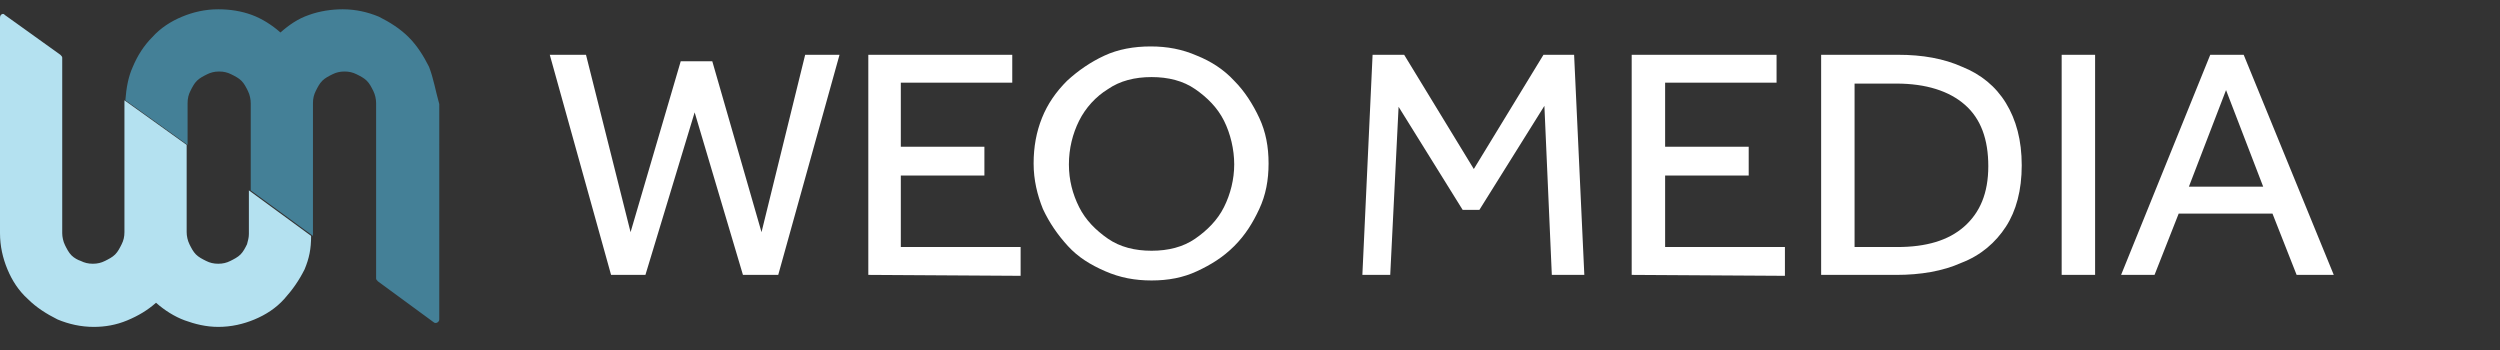 <?xml version="1.0" encoding="utf-8"?>
<!-- Generator: Adobe Illustrator 28.2.0, SVG Export Plug-In . SVG Version: 6.00 Build 0)  -->
<svg version="1.1" id="Layer_2_00000168089661359031413890000003942090611026645923_"
	 xmlns="http://www.w3.org/2000/svg" xmlns:xlink="http://www.w3.org/1999/xlink" x="0px" y="0px" viewBox="0 0 269.2 37.7"
	 style="enable-background:new 0 0 269.2 37.7;" xml:space="preserve">
<rect x="0" y="0" width="269.2" height="37.7" fill="#333333" stroke="none"/>
<style type="text/css">
	.st0{clip-path:url(#SVGID_00000181782515982849019240000014297155828906593458_);}
	.st1{clip-path:url(#SVGID_00000106849672012806430270000017649927776062777011_);}
	.st2{fill:#FFFFFF;}
	.st3{fill:#999999;}
	.st4{fill:#448097;}
	.st5{fill:#231F20;}
	.st6{fill:#B4E1F0;}
</style>
<g id="Logo">
	<g id="Artwork_7">
		<g>
			<defs>
				<rect id="SVGID_1_" width="269.2" height="37.7"/>
			</defs>
			<clipPath id="SVGID_00000097484059994548963400000013371054385907203765_">
				<use xlink:href="#SVGID_1_"  style="overflow:visible;"/>
			</clipPath>
			<g style="clip-path:url(#SVGID_00000097484059994548963400000013371054385907203765_);">
				<g>
					<defs>
						<rect id="SVGID_00000042704539358035691940000013372870356880649350_" width="269.2" height="37.7"/>
					</defs>
					<clipPath id="SVGID_00000021108525162156806070000012491053724509832085_">
						<use xlink:href="#SVGID_00000042704539358035691940000013372870356880649350_"  style="overflow:visible;"/>
					</clipPath>
					<g style="clip-path:url(#SVGID_00000021108525162156806070000012491053724509832085_);">
						<g>
							<path class="st2" d="M65.8,29.6L59.2,5.9h3.9L67.9,25l5.4-18.4h3.4L82,25l4.7-19.1h3.7l-6.6,23.7H80l-5.2-17.5l-5.3,17.5
								H65.8L65.8,29.6z"/>
							<path class="st2" d="M93.5,29.6V5.9H109v3H97v6.9h9v3.1h-9v7.7h12.9v3.1L93.5,29.6L93.5,29.6z"/>
							<path class="st2" d="M124,30.2c-1.8,0-3.4-0.3-5-1s-2.9-1.5-4-2.7s-2-2.5-2.7-4c-0.6-1.5-1-3.1-1-4.9s0.3-3.4,0.9-4.9
								c0.6-1.5,1.5-2.8,2.7-4c1.2-1.1,2.5-2,4-2.7s3.2-1,5-1s3.4,0.3,5,1c1.5,0.6,2.9,1.5,4,2.7c1.1,1.1,2,2.5,2.7,4s1,3.1,1,4.9
								s-0.3,3.4-1,4.9s-1.5,2.8-2.7,4s-2.5,2-4,2.7S125.8,30.2,124,30.2z M124,27c1.8,0,3.4-0.4,4.7-1.3c1.3-0.9,2.4-2,3.1-3.4
								s1.1-3,1.1-4.6s-0.4-3.3-1.1-4.7s-1.8-2.5-3.1-3.4s-2.9-1.3-4.7-1.3s-3.4,0.4-4.7,1.3c-1.3,0.8-2.4,2-3.1,3.4
								c-0.7,1.4-1.1,3-1.1,4.7s0.4,3.2,1.1,4.6c0.7,1.4,1.8,2.5,3.1,3.4C120.6,26.6,122.2,27,124,27z"/>
							<path class="st2" d="M146.7,29.6l1.1-23.7h3.4l7.5,12.3l7.5-12.3h3.3l1.1,23.7h-3.5l-0.8-18.2l-7,11.2h-1.8l-6.9-11.1
								l-0.9,18.1L146.7,29.6L146.7,29.6z"/>
							<path class="st2" d="M175.7,29.6V5.9h15.6v3h-12v6.9h9v3.1h-9v7.7h12.9v3.1L175.7,29.6L175.7,29.6z"/>
							<path class="st2" d="M196.1,29.6V5.9h8.3c2.6,0,4.9,0.4,6.9,1.3c2,0.8,3.6,2.1,4.7,3.9c1.1,1.8,1.7,4,1.7,6.7
								s-0.6,4.9-1.7,6.6s-2.7,3.1-4.8,3.9c-2,0.9-4.4,1.3-7,1.3L196.1,29.6L196.1,29.6z M199.7,26.6h4.6c3.1,0,5.5-0.7,7.2-2.2
								c1.7-1.5,2.6-3.6,2.6-6.5s-0.8-5.1-2.5-6.6S207.4,9,204.2,9h-4.5L199.7,26.6L199.7,26.6z"/>
							<path class="st2" d="M222,29.6V5.9h3.6v23.7H222z"/>
							<path class="st2" d="M228.4,29.6L238,5.9h3.6l9.7,23.7h-4l-2.6-6.6h-10.1l-2.6,6.6H228.4z M235.7,20.1h8l-4-10.4L235.7,20.1z
								"/>
						</g>
						<path class="st3" d="M26.8,25.1l0-4.4v4.7C26.8,25.2,26.8,25.1,26.8,25.1"/>
						<path class="st3" d="M13.4,10.8c0,0.1,0,0.2,0,0.3v13.9l0,0L13.4,10.8L13.4,10.8z"/>
						<path class="st4" d="M46.2,7.2C45.6,6,44.9,4.9,44,4c-0.9-0.9-2-1.6-3.2-2.2c-1.2-0.5-2.5-0.8-3.9-0.8c-1.2,0-2.5,0.2-3.6,0.6
							c-1.2,0.4-2.2,1.1-3.1,1.9c-0.9-0.8-2-1.5-3.1-1.9s-2.3-0.6-3.6-0.6c-1.4,0-2.7,0.3-3.9,0.8c-1.2,0.5-2.3,1.2-3.2,2.2
							c-0.9,0.9-1.6,2-2.1,3.2c-0.5,1.1-0.7,2.3-0.8,3.6l6.7,4.8v-4.5c0-0.5,0.1-0.9,0.3-1.3s0.4-0.8,0.7-1.1s0.7-0.5,1.1-0.7
							c0.4-0.2,0.8-0.3,1.3-0.3s0.9,0.1,1.3,0.3s0.8,0.4,1.1,0.7s0.5,0.7,0.7,1.1c0.2,0.4,0.3,0.9,0.3,1.3v9.4l6.7,4.9V11.1
							c0-0.5,0.1-0.9,0.3-1.3s0.4-0.8,0.7-1.1c0.3-0.3,0.7-0.5,1.1-0.7c0.4-0.2,0.8-0.3,1.3-0.3s0.9,0.1,1.3,0.3s0.8,0.4,1.1,0.7
							c0.3,0.3,0.5,0.7,0.7,1.1c0.2,0.4,0.3,0.9,0.3,1.3V30c0,0.1,0.1,0.2,0.2,0.3l6,4.4c0.2,0.2,0.6,0,0.6-0.3V11.2
							C46.9,9.8,46.7,8.5,46.2,7.2"/>
						<path class="st5" d="M13.4,10.8L13.4,10.8C13.4,10.8,13.4,10.8,13.4,10.8L13.4,10.8z"/>
						<polygon class="st5" points="26.8,20.6 26.8,20.5 26.8,20.5 						"/>
						<path class="st6" d="M33.5,25.4l-6.7-4.9v0.1l0,4.4c0,0.1,0,0.2,0,0.2c0,0.4-0.1,0.7-0.2,1.1c-0.2,0.4-0.4,0.8-0.7,1.1
							c-0.3,0.3-0.7,0.5-1.1,0.7c-0.4,0.2-0.8,0.3-1.3,0.3s-0.9-0.1-1.3-0.3s-0.8-0.4-1.1-0.7s-0.5-0.7-0.7-1.1
							c-0.2-0.4-0.3-0.9-0.3-1.3v-9.4l0,0l-6.7-4.8c0,0,0,0,0,0v14.2h0c0,0.5-0.1,0.9-0.3,1.3s-0.4,0.8-0.7,1.1
							c-0.3,0.3-0.7,0.5-1.1,0.7c-0.4,0.2-0.8,0.3-1.3,0.3s-0.9-0.1-1.3-0.3C8.4,28,8,27.8,7.7,27.5c-0.3-0.3-0.5-0.7-0.7-1.1
							c-0.2-0.4-0.3-0.9-0.3-1.3V6.2c0-0.1-0.1-0.2-0.2-0.3l-6-4.3C0.4,1.4,0,1.5,0,1.9v23.2c0,1.4,0.3,2.7,0.8,3.9s1.2,2.3,2.2,3.2
							c0.9,0.9,2,1.6,3.2,2.2c1.2,0.5,2.5,0.8,3.9,0.8c1.2,0,2.4-0.2,3.6-0.7s2.2-1.1,3.1-1.9c0.9,0.8,2,1.5,3.1,1.9
							s2.3,0.7,3.6,0.7c1.4,0,2.7-0.3,3.9-0.8c1.2-0.5,2.3-1.2,3.2-2.2s1.6-2,2.2-3.2C33.3,27.8,33.5,26.8,33.5,25.4L33.5,25.4
							L33.5,25.4z"/>
					</g>
				</g>
			</g>
		</g>
	</g>
</g>
</svg>
